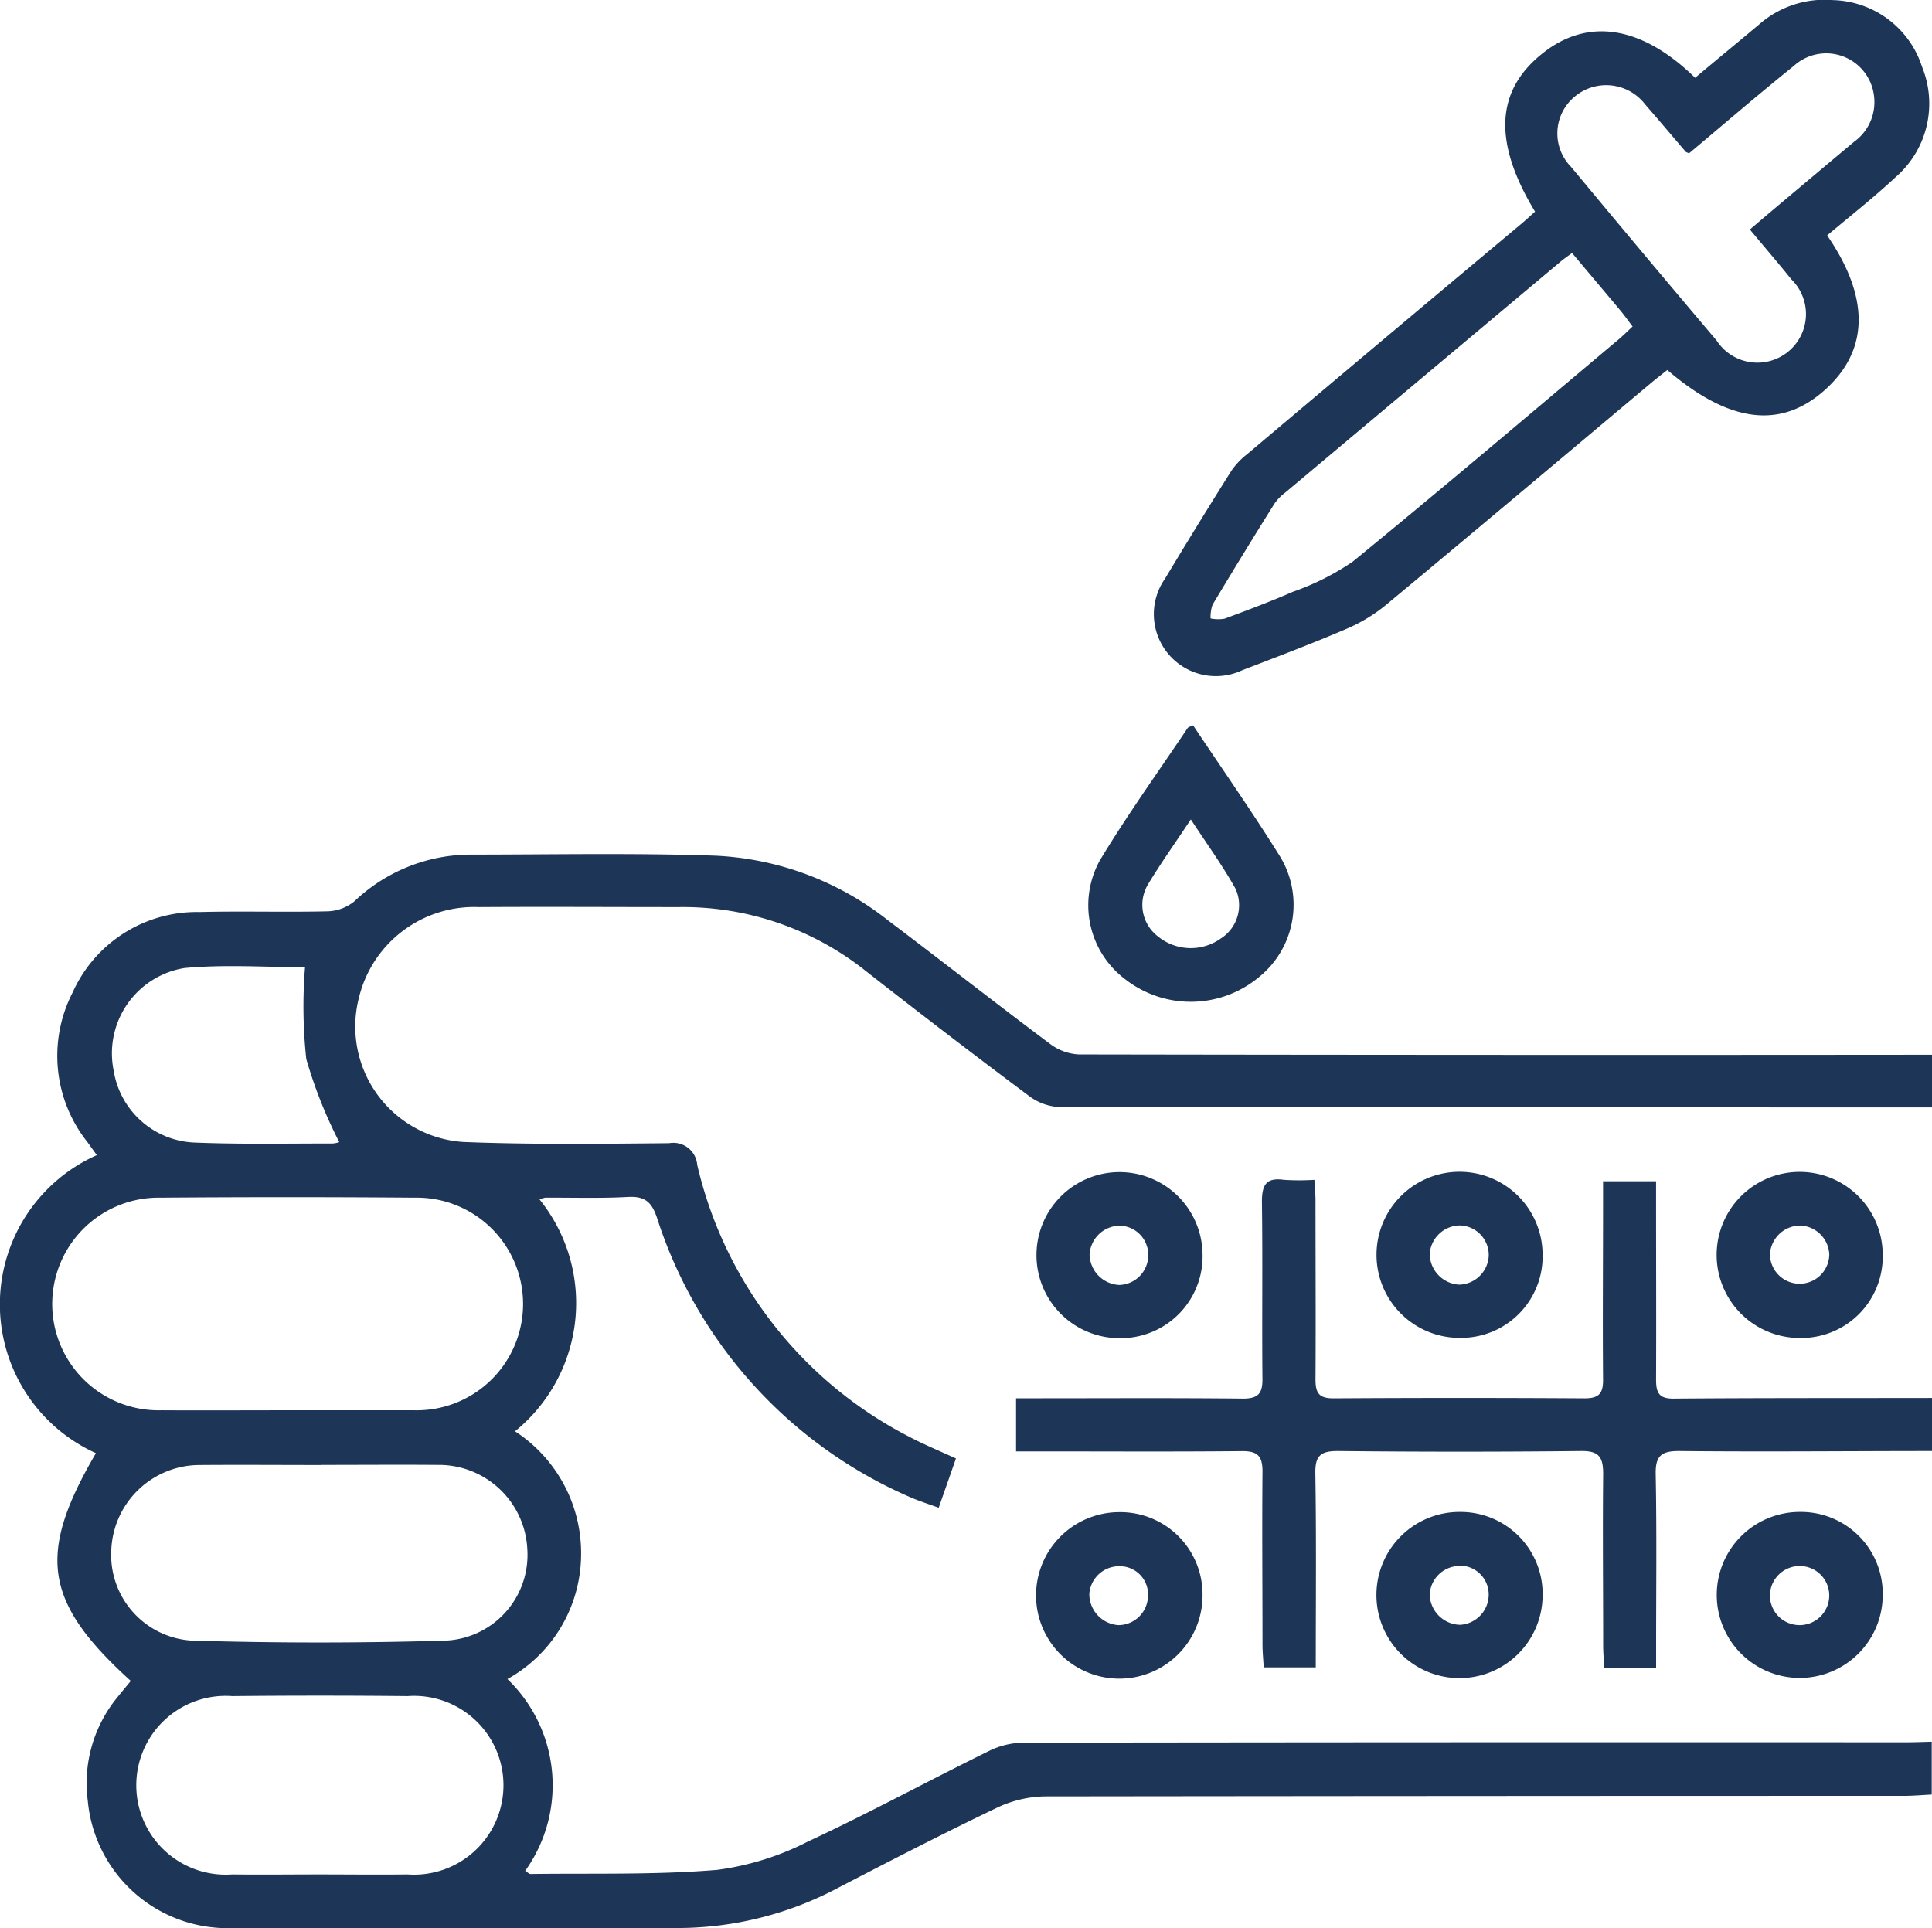 <svg id="allergy-icon-7" xmlns="http://www.w3.org/2000/svg" xmlns:xlink="http://www.w3.org/1999/xlink" width="36.738" height="36.671" viewBox="0 0 36.738 36.671">
  <defs>
    <clipPath id="clip-path">
      <rect id="Rectangle_217" data-name="Rectangle 217" width="36.738" height="36.671" fill="#1d3557"/>
    </clipPath>
  </defs>
  <g id="Group_600" data-name="Group 600" clip-path="url(#clip-path)">
    <path id="Path_3282" data-name="Path 3282" d="M36.738,230.55q-8.292,0-16.584-.006a1.044,1.044,0,0,1-.58-.206q-1.566-1.171-3.106-2.378a5.572,5.572,0,0,0-3.557-1.219c-1.268,0-2.537-.008-3.805,0a2.255,2.255,0,0,0-2.279,1.716,2.2,2.2,0,0,0,1.986,2.751c1.3.051,2.608.035,3.912.023a.455.455,0,0,1,.533.412,7.791,7.791,0,0,0,4.011,5.16c.283.151.581.273.909.424l-.328.937c-.2-.073-.373-.127-.54-.2a8.683,8.683,0,0,1-4.816-5.311c-.1-.3-.228-.416-.548-.4-.525.029-1.052.011-1.579.014a.533.533,0,0,0-.107.034,3.139,3.139,0,0,1-.467,4.409,2.763,2.763,0,0,1,1.256,2.391,2.72,2.72,0,0,1-1.4,2.321,2.8,2.8,0,0,1,.338,3.647c.046.028.074.06.1.06,1.183-.016,2.371.02,3.547-.078a5.281,5.281,0,0,0,1.728-.539c1.169-.544,2.3-1.161,3.461-1.731a1.515,1.515,0,0,1,.646-.15q8.382-.012,16.764-.007c.167,0,.335-.007.5-.011v1.005c-.179.009-.357.025-.536.025q-8.166,0-16.331.01a2.211,2.211,0,0,0-.917.22c-1.013.485-2.011,1-3.008,1.517a6.512,6.512,0,0,1-3.027.766c-2.824,0-5.647.012-8.471,0a2.667,2.667,0,0,1-2.774-2.421,2.569,2.569,0,0,1,.572-1.977c.079-.1.164-.2.246-.3-1.653-1.5-1.789-2.406-.663-4.332a3.106,3.106,0,0,1,.017-5.668l-.181-.251a2.634,2.634,0,0,1-.279-2.842A2.587,2.587,0,0,1,3.8,226.835c.813-.021,1.627.006,2.44-.014a.845.845,0,0,0,.5-.191,3.215,3.215,0,0,1,2.173-.887c1.567,0,3.136-.033,4.7.021a5.717,5.717,0,0,1,3.273,1.229c1.031.778,2.047,1.576,3.082,2.35a.989.989,0,0,0,.548.2q8.112.014,16.224.006Zm-31.3,5.76c.813,0,1.625,0,2.438,0a2.022,2.022,0,1,0,.007-4.043q-2.42-.019-4.84,0a2.022,2.022,0,1,0,.029,4.043c.789.005,1.578,0,2.366,0m.665,1.041c-.766,0-1.531-.006-2.3,0a1.685,1.685,0,0,0-1.687,1.616,1.633,1.633,0,0,0,1.526,1.723q2.419.072,4.842,0a1.632,1.632,0,0,0,1.543-1.741,1.684,1.684,0,0,0-1.7-1.6c-.742-.006-1.483,0-2.225,0m-.037,7.788c.562,0,1.124.007,1.685,0a1.7,1.7,0,1,0,0-3.391q-1.667-.017-3.335,0a1.7,1.7,0,1,0,0,3.391c.55.007,1.1,0,1.65,0M5.8,227.885c-.723,0-1.514-.057-2.292.015a1.643,1.643,0,0,0-1.346,1.954,1.624,1.624,0,0,0,1.571,1.366c.859.034,1.72.016,2.581.017a.442.442,0,0,0,.137-.027,8.775,8.775,0,0,1-.627-1.58,9.363,9.363,0,0,1-.024-1.745" transform="translate(0 -209.491)" fill="#1d3557"/>
    <path id="Path_3283" data-name="Path 3283" d="M286.054,316.93c-1.6,0-3.206.017-4.809,0-.343,0-.452.095-.445.444.021,1.088.008,2.177.008,3.266v.412h-.985c-.008-.142-.022-.281-.022-.42,0-1.089-.011-2.177,0-3.266,0-.317-.076-.44-.418-.436q-2.315.025-4.629,0c-.323,0-.432.087-.426.424.02,1.219.008,2.439.008,3.69h-.99c-.008-.147-.022-.286-.023-.426,0-1.1-.01-2.2,0-3.3,0-.3-.1-.388-.392-.386-1.28.013-2.56.005-3.84.005h-.454v-1.01h.405c1.3,0,2.608-.008,3.912.006.288,0,.37-.1.368-.37-.011-1.124.006-2.249-.01-3.373,0-.324.082-.464.42-.417a4.549,4.549,0,0,0,.578,0c.008.141.021.267.021.392,0,1.136.007,2.273,0,3.409,0,.261.074.355.345.354q2.386-.015,4.773,0c.27,0,.352-.092.35-.353-.009-1.112,0-2.225,0-3.338V311.8h1.008v.429c0,1.113.005,2.225,0,3.338,0,.246.048.369.333.366,1.639-.013,3.278-.009,4.916-.012Z" transform="translate(-249.316 -289.336)" fill="#1d3557"/>
    <path id="Path_3284" data-name="Path 3284" d="M317.845,4.48c.814,1.186.79,2.184-.042,2.932s-1.81.644-3-.376c-.106.084-.218.17-.326.261-1.677,1.407-3.351,2.818-5.035,4.216a3.116,3.116,0,0,1-.759.454c-.647.277-1.307.526-1.964.779A1.179,1.179,0,0,1,305.254,11q.619-1.03,1.259-2.047a1.406,1.406,0,0,1,.292-.31q2.608-2.2,5.221-4.386c.09-.076.177-.157.262-.232-.8-1.321-.753-2.3.144-3.012.858-.682,1.881-.529,2.9.466.4-.337.814-.676,1.222-1.019a1.881,1.881,0,0,1,1.394-.458,1.828,1.828,0,0,1,1.7,1.272,1.85,1.85,0,0,1-.51,2.1c-.409.382-.851.729-1.293,1.1m-1.469-.112c.158-.135.284-.243.411-.35q.782-.658,1.565-1.314a.929.929,0,0,0,.381-.878.915.915,0,0,0-1.528-.564c-.677.544-1.335,1.112-1.989,1.66-.042-.02-.056-.022-.063-.03-.257-.3-.509-.6-.771-.9a.933.933,0,0,0-1.338-.151.908.908,0,0,0-.069,1.341q1.374,1.656,2.766,3.3A.924.924,0,1,0,317.16,5.31c-.246-.307-.5-.6-.784-.942m-3.386.445c-.1.072-.156.111-.211.157q-2.623,2.2-5.245,4.4a.928.928,0,0,0-.2.205q-.6.958-1.179,1.925a.711.711,0,0,0-.037.261.743.743,0,0,0,.264.005c.436-.162.872-.325,1.3-.512a4.857,4.857,0,0,0,1.138-.573c1.694-1.383,3.36-2.8,5.035-4.208.1-.081.186-.171.288-.264-.087-.116-.148-.2-.215-.284-.306-.366-.614-.73-.938-1.116" transform="translate(-283.098 0)" fill="#1d3557"/>
    <path id="Path_3285" data-name="Path 3285" d="M289.6,191.743c.555.833,1.125,1.646,1.649,2.487a1.767,1.767,0,0,1-.4,2.3,2.027,2.027,0,0,1-2.55.033,1.761,1.761,0,0,1-.47-2.26c.518-.859,1.106-1.676,1.665-2.51.016-.023.056-.03.1-.051m-.038,1.787c-.307.462-.576.84-.815,1.236a.756.756,0,0,0,.193.993.985.985,0,0,0,1.193.035.751.751,0,0,0,.277-.947c-.24-.432-.534-.835-.848-1.316" transform="translate(-266.911 -177.947)" fill="#1d3557"/>
    <path id="Path_3286" data-name="Path 3286" d="M455.267,312.9a1.579,1.579,0,1,1,1.589-1.577,1.548,1.548,0,0,1-1.589,1.577m.016-2.138a.581.581,0,0,0-.571.536.564.564,0,1,0,1.128.013.575.575,0,0,0-.557-.549" transform="translate(-421.055 -287.456)" fill="#1d3557"/>
    <path id="Path_3287" data-name="Path 3287" d="M275.411,312.9a1.579,1.579,0,1,1,1.569-1.6,1.556,1.556,0,0,1-1.569,1.6m.536-1.563a.554.554,0,0,0-.555-.576.582.582,0,0,0-.56.547.592.592,0,0,0,.566.58.565.565,0,0,0,.549-.551" transform="translate(-254.113 -287.452)" fill="#1d3557"/>
    <path id="Path_3288" data-name="Path 3288" d="M456.862,401.206a1.578,1.578,0,1,1-1.581-1.587,1.555,1.555,0,0,1,1.581,1.587m-1.572-.559a.567.567,0,0,0-.572.53.564.564,0,1,0,1.127.015.561.561,0,0,0-.555-.545" transform="translate(-421.061 -370.866)" fill="#1d3557"/>
    <path id="Path_3289" data-name="Path 3289" d="M365.368,312.9a1.579,1.579,0,1,1,1.565-1.6,1.55,1.55,0,0,1-1.565,1.6m-.021-1.012a.577.577,0,0,0,.562-.544.563.563,0,0,0-.554-.582.582.582,0,0,0-.568.539.592.592,0,0,0,.561.587" transform="translate(-337.6 -287.458)" fill="#1d3557"/>
    <path id="Path_3290" data-name="Path 3290" d="M366.933,401.239a1.58,1.58,0,1,1-1.55-1.619,1.56,1.56,0,0,1,1.55,1.619m-1.594-.592a.571.571,0,0,0-.552.55.591.591,0,0,0,.577.569.576.576,0,0,0,.544-.6.549.549,0,0,0-.569-.525" transform="translate(-337.6 -370.867)" fill="#1d3557"/>
    <path id="Path_3291" data-name="Path 3291" d="M276.98,401.2a1.583,1.583,0,1,1-1.6-1.577,1.564,1.564,0,0,1,1.6,1.577m-1.6.571a.564.564,0,0,0,.562-.537.537.537,0,0,0-.541-.583.568.568,0,0,0-.574.526.592.592,0,0,0,.552.594" transform="translate(-254.113 -370.866)" fill="#1d3557"/>
  </g>
</svg>
